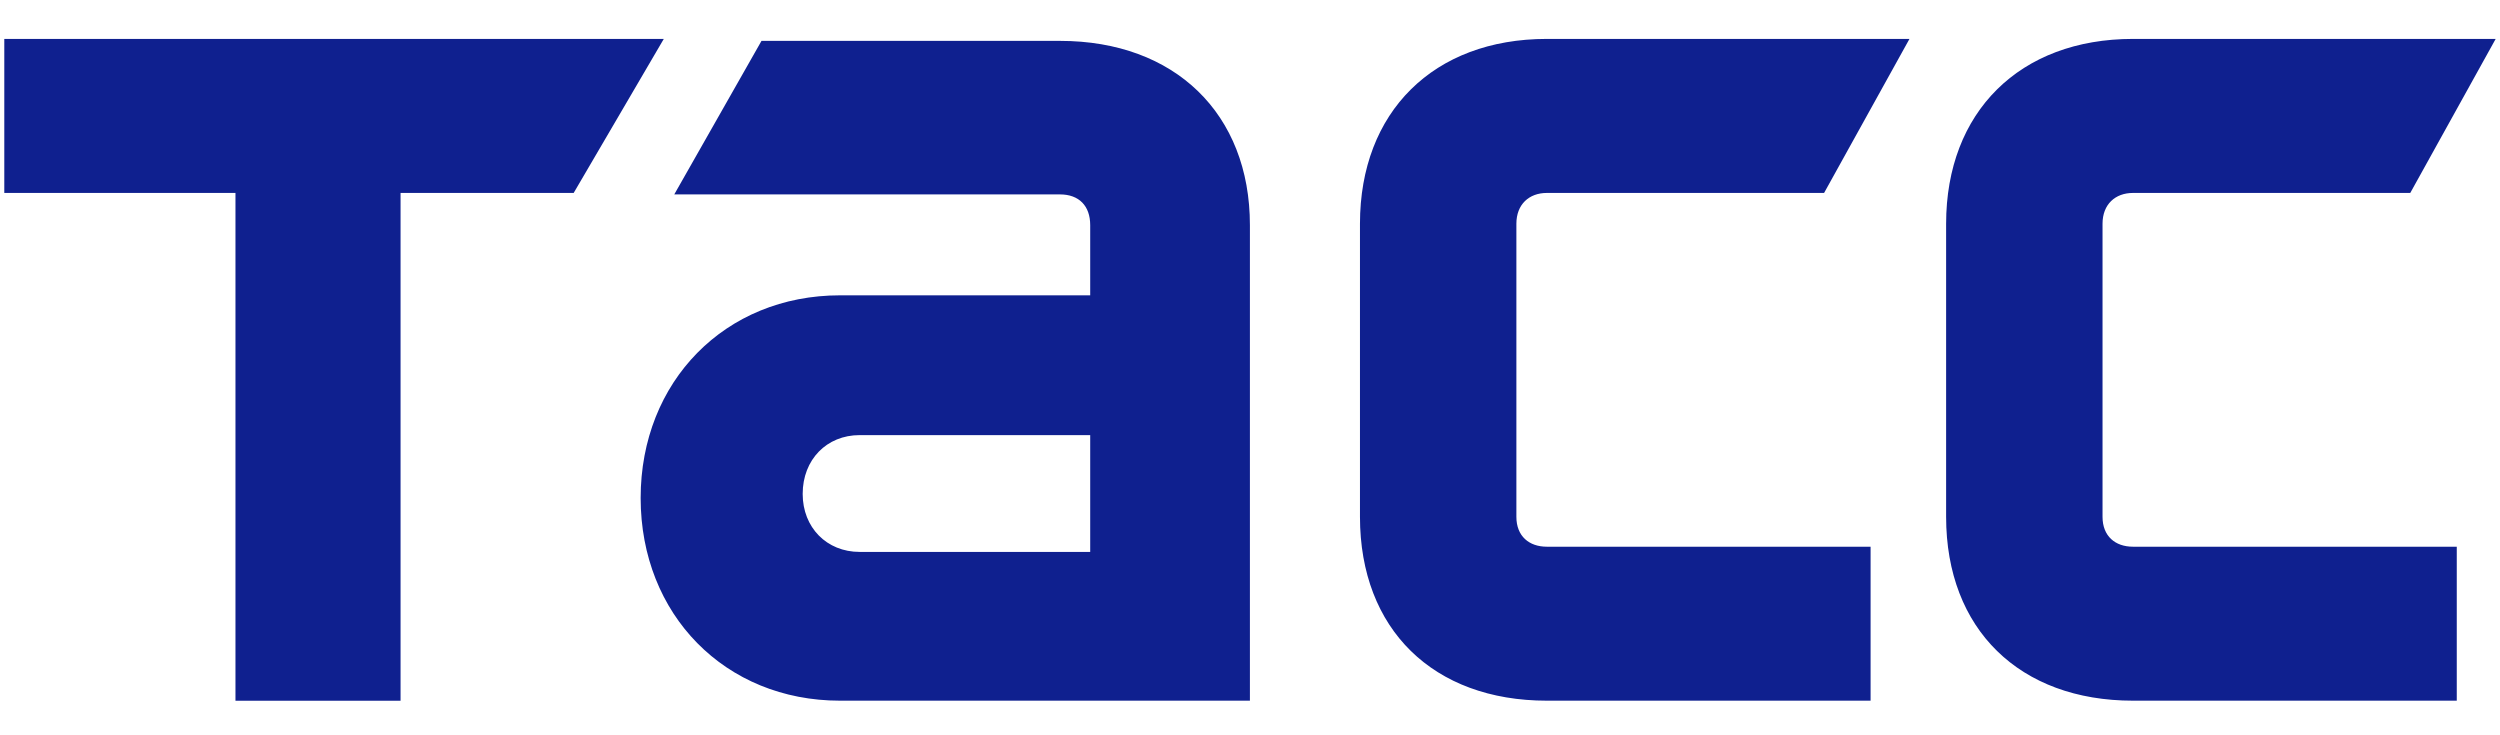 <svg width="85" height="25" viewBox="0 0 85 25" fill="none" xmlns="http://www.w3.org/2000/svg">
<path fill-rule="evenodd" clip-rule="evenodd" d="M0.146 1.323H22.569L19.505 6.56H13.619V23.825H8.006V6.559H0.146V1.323ZM52.592 6.56C51.988 6.56 51.557 6.95 51.557 7.607V17.572C51.557 18.229 51.988 18.588 52.592 18.588H63.6V23.823H52.592C48.737 23.823 46.239 21.401 46.239 17.572V7.607C46.239 3.807 48.739 1.323 52.592 1.323H64.922L62.019 6.56H52.59H52.592ZM37.069 18.765H29.227C28.107 18.765 27.291 17.934 27.291 16.794C27.291 15.625 28.109 14.794 29.227 14.794H37.067V18.765H37.069ZM36.041 1.39H25.891L22.925 6.61H36.041C36.686 6.61 37.067 7 37.067 7.654V10.041H28.56C24.657 10.041 21.782 12.965 21.782 16.932C21.782 20.9 24.657 23.823 28.56 23.823H42.497V7.654C42.497 3.866 39.944 1.39 36.041 1.39ZM72.521 6.56C71.917 6.56 71.486 6.95 71.486 7.607V17.572C71.486 18.229 71.917 18.588 72.521 18.588H83.53V23.823H72.521C68.67 23.823 66.168 21.401 66.168 17.572V7.607C66.168 3.807 68.67 1.323 72.521 1.323H84.853L81.949 6.56H72.521Z" fill="#0F208F"/>
</svg>
